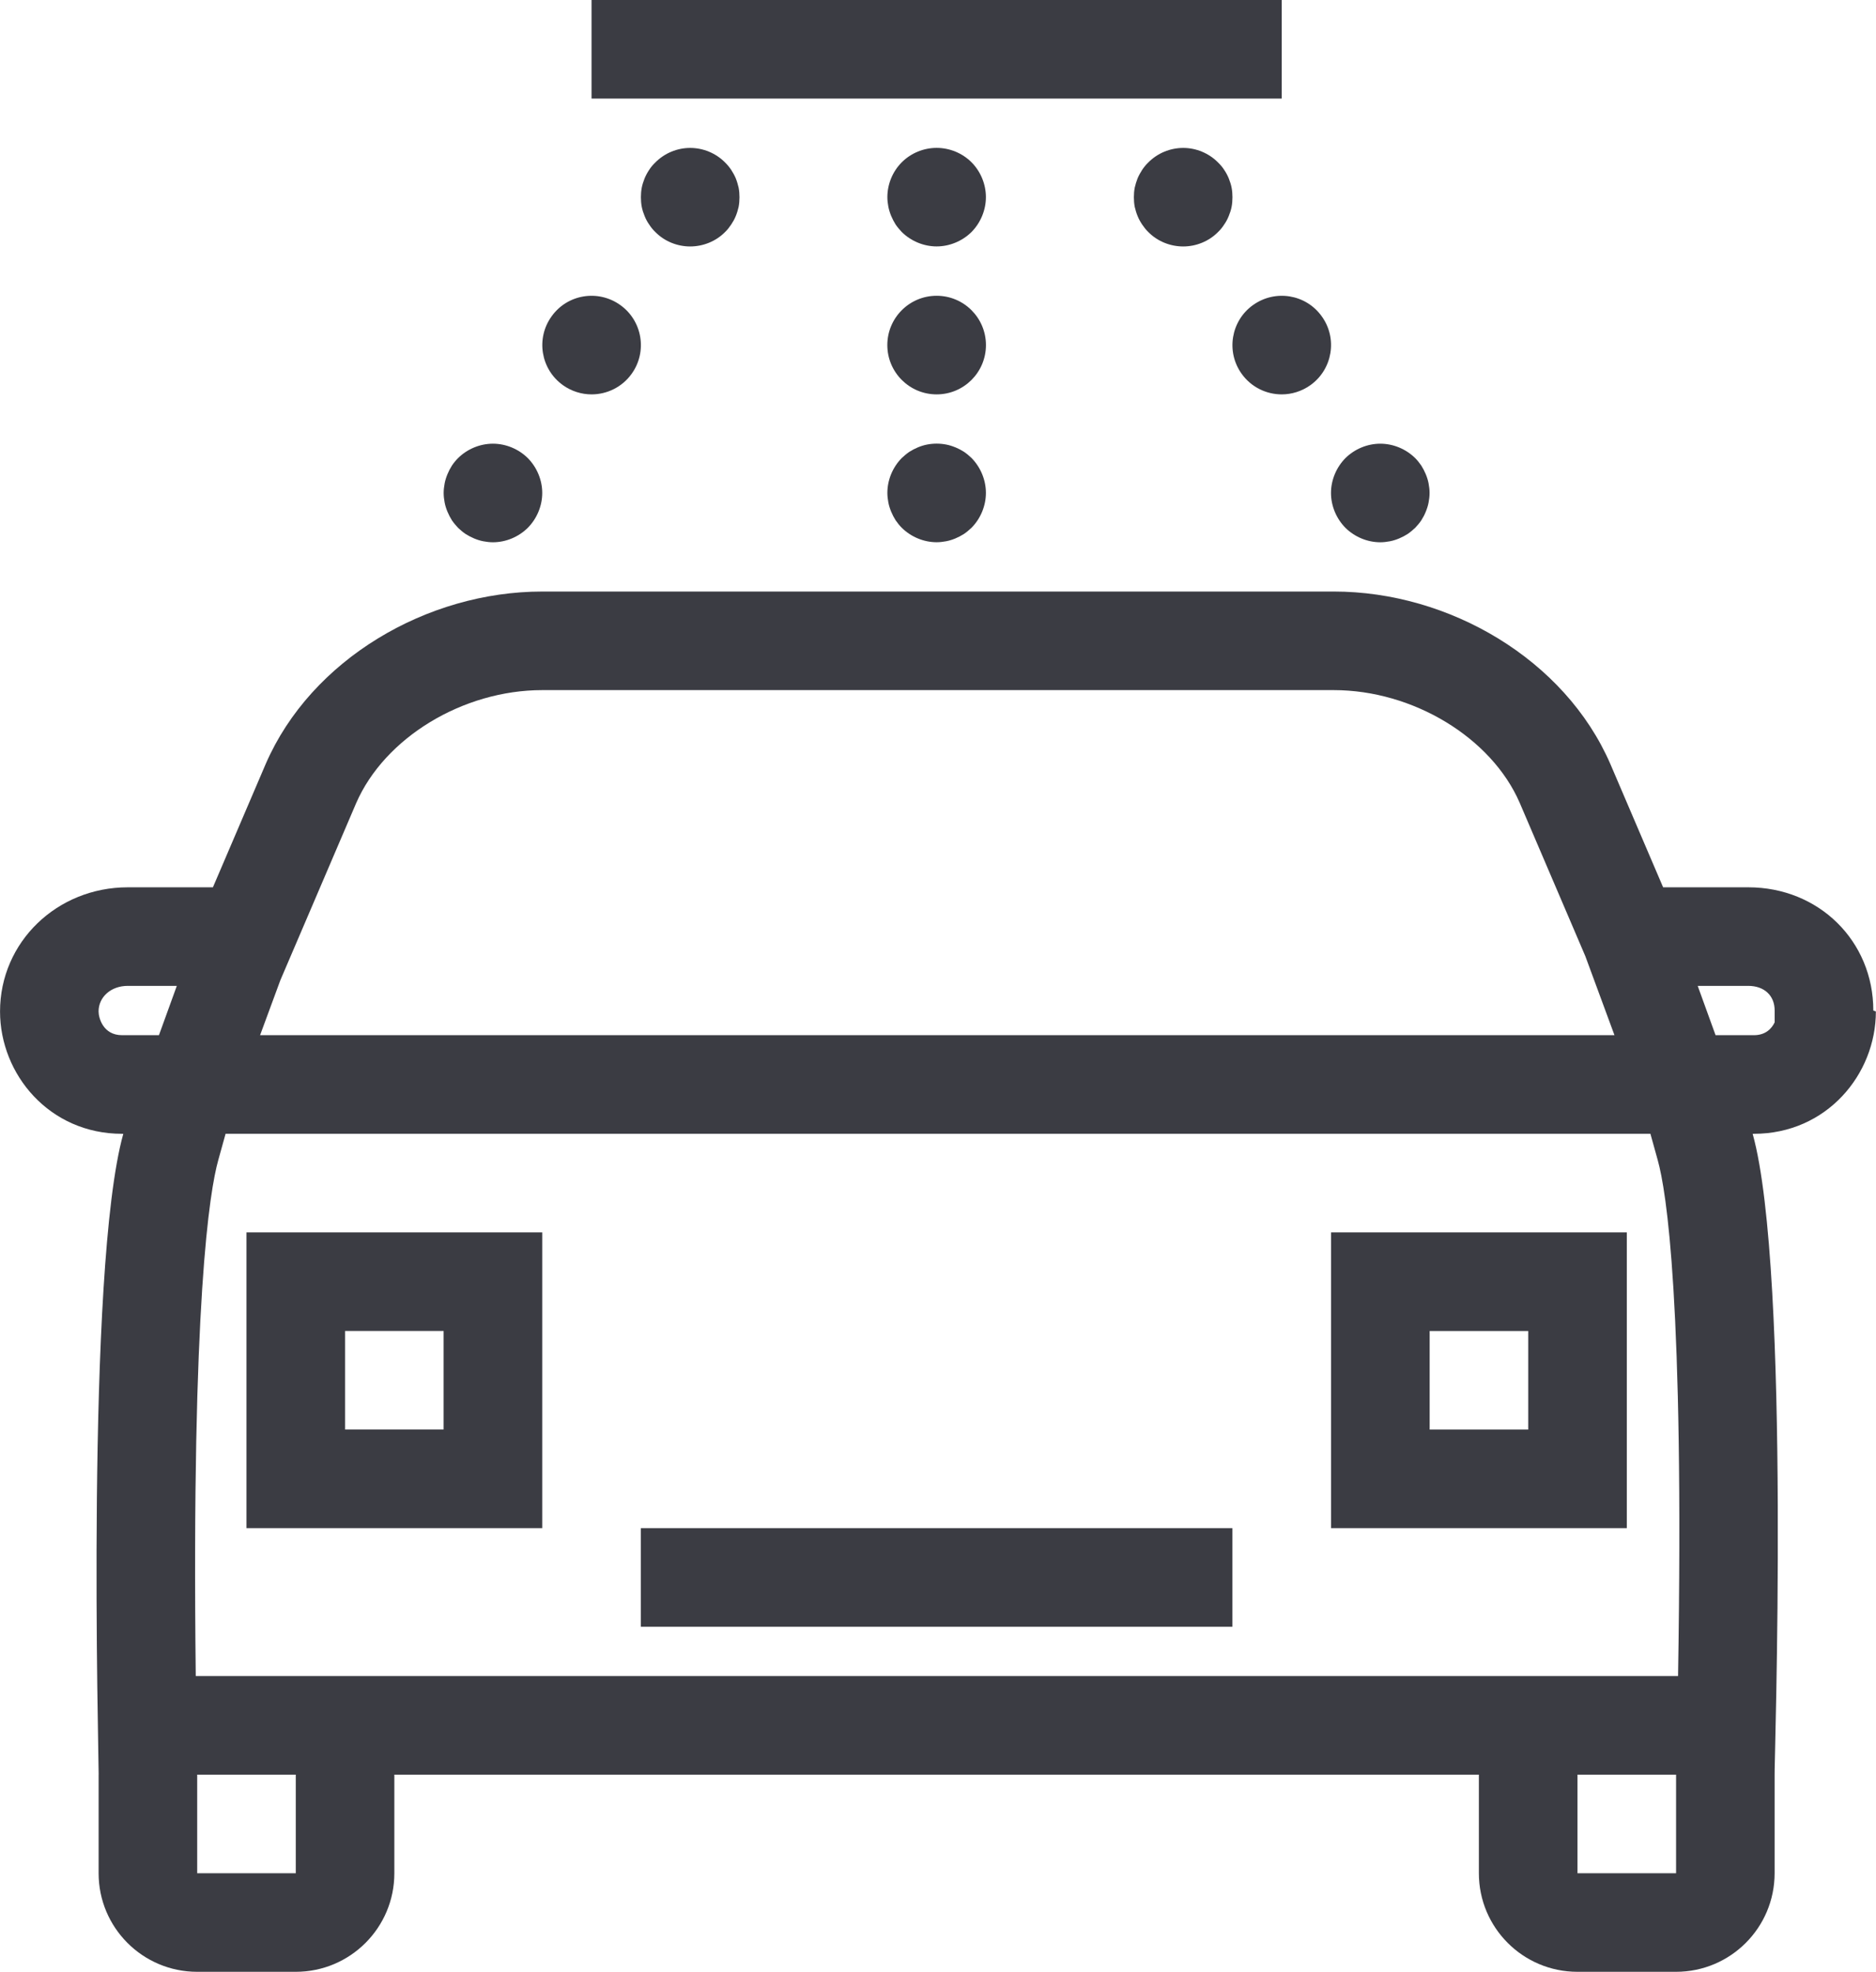 <?xml version="1.0" encoding="UTF-8"?><svg id="uuid-e9827214-7c90-472e-9a37-f46a5614a6f4" xmlns="http://www.w3.org/2000/svg" viewBox="0 0 45.464 47.788"><defs><style>.uuid-e5bc13c8-9015-4bb5-acb2-5fb7a8fdb488{fill:#3b3c43;stroke-width:0px;}</style></defs><path class="uuid-e5bc13c8-9015-4bb5-acb2-5fb7a8fdb488" d="m45.464,24.513l-.065-.022c0-1.686-1.321-2.987-3.03-2.987h-2.064l-1.28-2.991c-1.101-2.534-3.907-4.177-6.702-4.177H13.142c-2.795,0-5.601,1.643-6.702,4.177l-1.28,2.991h-2.064c-1.71,0-3.095,1.323-3.095,3.009h0c0,1.524,1.195,2.965,2.958,2.965h.029c-.915,3.288-.592,15.101-.597,15.519,0,.004-.001.008-.001.012v2.389c0,1.32,1.07,2.389,2.389,2.389h2.389c1.32,0,2.389-1.07,2.389-2.389v-2.389h26.283v2.389c0,1.32,1.07,2.389,2.389,2.389h2.389c1.32,0,2.389-1.07,2.389-2.389v-2.389c-.017-.023.399-12.187-.532-15.531h.028c1.764,0,2.958-1.44,2.958-2.965Zm-36.833-5.048c.69-1.587,2.587-2.74,4.511-2.74h19.18c1.924,0,3.821,1.152,4.506,2.728l1.28,2.991.312.73.706,1.914H6.303l.492-1.334.561-1.31,1.275-2.979Zm-5.673,5.623c-.464,0-.569-.426-.569-.575,0-.353.303-.62.706-.62h1.19l-.433,1.195h-.894Zm4.21,20.31h-2.389v-2.389h2.389v2.389Zm0-4.779h-2.424c-.105-9.094.339-11.762.545-12.501l.178-.641h34.53l.178.641c.206.739.643,3.405.492,12.501H7.168Zm33.451,4.779h-2.389v-2.389h2.389v2.389Zm.957-20.31l-.433-1.195h1.224c.389,0,.641.234.641.597v.287c-.074.156-.224.311-.503.311h-.928Z"/><path class="uuid-e5bc13c8-9015-4bb5-acb2-5fb7a8fdb488" d="m39.425,29.867h-7.168v7.168h7.168v-7.168Zm-2.389,4.779h-2.389v-2.389h2.389v2.389Z"/><path class="uuid-e5bc13c8-9015-4bb5-acb2-5fb7a8fdb488" d="m5.973,37.035h7.168v-7.168h-7.168v7.168Zm2.389-4.779h2.389v2.389h-2.389v-2.389Z"/><rect class="uuid-e5bc13c8-9015-4bb5-acb2-5fb7a8fdb488" x="15.531" y="37.035" width="14.336" height="2.389"/><rect class="uuid-e5bc13c8-9015-4bb5-acb2-5fb7a8fdb488" x="14.336" width="16.726" height="2.389"/><path class="uuid-e5bc13c8-9015-4bb5-acb2-5fb7a8fdb488" d="m23.544,3.933c-.224-.224-.532-.349-.845-.349s-.621.125-.845.349c-.221.221-.349.529-.349.845,0,.078.009.155.024.233.015.075.039.152.069.224.03.072.066.14.107.206.045.066.096.125.149.182.224.221.532.349.845.349s.621-.128.845-.349c.221-.224.349-.532.349-.845,0-.317-.129-.624-.349-.845Z"/><circle class="uuid-e5bc13c8-9015-4bb5-acb2-5fb7a8fdb488" cx="22.699" cy="8.363" r="1.195"/><path class="uuid-e5bc13c8-9015-4bb5-acb2-5fb7a8fdb488" d="m23.156,10.843c-.072-.03-.146-.054-.224-.069-.152-.03-.314-.03-.466,0-.078.015-.152.039-.224.069-.072.03-.14.066-.206.108-.066.045-.125.096-.182.149-.221.224-.349.532-.349.846,0,.078.009.155.024.233.015.078.039.152.069.224.03.072.066.141.107.206.045.066.096.129.149.182.224.221.532.35.845.35.078,0,.155-.009.233-.024.078-.015.152-.039.224-.069.071-.03.14-.066.206-.108.066-.045.125-.096.182-.149.221-.224.349-.532.349-.846,0-.314-.129-.622-.349-.846-.057-.054-.117-.105-.182-.149-.066-.042-.135-.078-.206-.108Z"/><path class="uuid-e5bc13c8-9015-4bb5-acb2-5fb7a8fdb488" d="m17.72,4.116c-.045-.066-.093-.125-.149-.179-.221-.224-.529-.352-.846-.352-.314,0-.622.128-.843.352-.057.054-.108.114-.149.179-.045.066-.081.135-.111.206-.03.075-.054.149-.069.224-.015.078-.021.155-.021.233,0,.081.006.158.021.236.015.075.039.149.069.221.03.075.066.143.111.206.042.066.093.129.149.182.221.224.529.349.843.349.317,0,.625-.125.846-.349.057-.054.105-.117.149-.182.042-.063.081-.131.111-.206.03-.072.051-.146.069-.221.015-.078.021-.155.021-.236,0-.078-.006-.155-.021-.233-.018-.075-.039-.149-.069-.224-.03-.072-.069-.14-.111-.206Z"/><path class="uuid-e5bc13c8-9015-4bb5-acb2-5fb7a8fdb488" d="m13.641,9.334c.209.149.454.224.696.224.37,0,.738-.173.971-.499.385-.537.26-1.284-.275-1.666-.538-.385-1.284-.263-1.666.275-.385.534-.263,1.281.275,1.666Z"/><path class="uuid-e5bc13c8-9015-4bb5-acb2-5fb7a8fdb488" d="m10.845,12.404c.03.072.066.14.107.206.045.066.096.125.149.182.057.054.117.105.182.149.066.042.135.078.206.108.072.03.146.054.224.069.078.015.155.024.233.024.314,0,.621-.129.845-.35.221-.224.35-.532.35-.845s-.129-.621-.35-.845c-.224-.221-.532-.349-.845-.349s-.621.128-.845.349c-.054.054-.105.116-.149.182-.042.066-.078.135-.107.206-.03.072-.054.146-.069.224-.015.078-.024.155-.024.233,0,.078.009.155.024.233.015.078.039.152.069.224Z"/><path class="uuid-e5bc13c8-9015-4bb5-acb2-5fb7a8fdb488" d="m29.667,4.116c-.042-.066-.093-.125-.149-.179-.221-.224-.529-.352-.843-.352-.317,0-.625.128-.846.352-.057.054-.105.114-.149.179-.042.066-.081.135-.111.206-.03.075-.051.149-.069.224-.015.078-.021.155-.021.233,0,.081.006.158.021.236.018.075.039.149.069.221.03.075.069.143.111.206.045.066.093.129.149.182.221.224.529.349.846.349.314,0,.622-.125.843-.349.057-.054.108-.117.149-.182.045-.063.081-.131.111-.206.03-.072.054-.146.069-.221.015-.078.021-.155.021-.236,0-.078-.006-.155-.021-.233-.015-.075-.039-.149-.069-.224-.03-.072-.066-.14-.111-.206Z"/><path class="uuid-e5bc13c8-9015-4bb5-acb2-5fb7a8fdb488" d="m30.366,7.393c-.534.382-.66,1.129-.275,1.666.233.326.6.499.971.499.242,0,.487-.075.696-.224.537-.385.66-1.132.275-1.666-.382-.538-1.129-.66-1.666-.275Z"/><path class="uuid-e5bc13c8-9015-4bb5-acb2-5fb7a8fdb488" d="m33.451,13.142c.078,0,.155-.009.233-.024.078-.015.152-.039.224-.069.072-.03.14-.066.206-.108.066-.045.125-.096.182-.149.054-.057.105-.116.149-.182.042-.066.078-.134.107-.206.03-.072.054-.146.069-.224.015-.078.024-.155.024-.233,0-.078-.009-.155-.024-.233-.015-.078-.039-.152-.069-.224-.03-.072-.066-.14-.107-.206-.045-.066-.096-.129-.149-.182-.224-.221-.532-.349-.845-.349s-.621.128-.845.349c-.221.224-.35.532-.35.845s.129.621.35.845c.224.221.532.35.845.35Z"/></svg>
